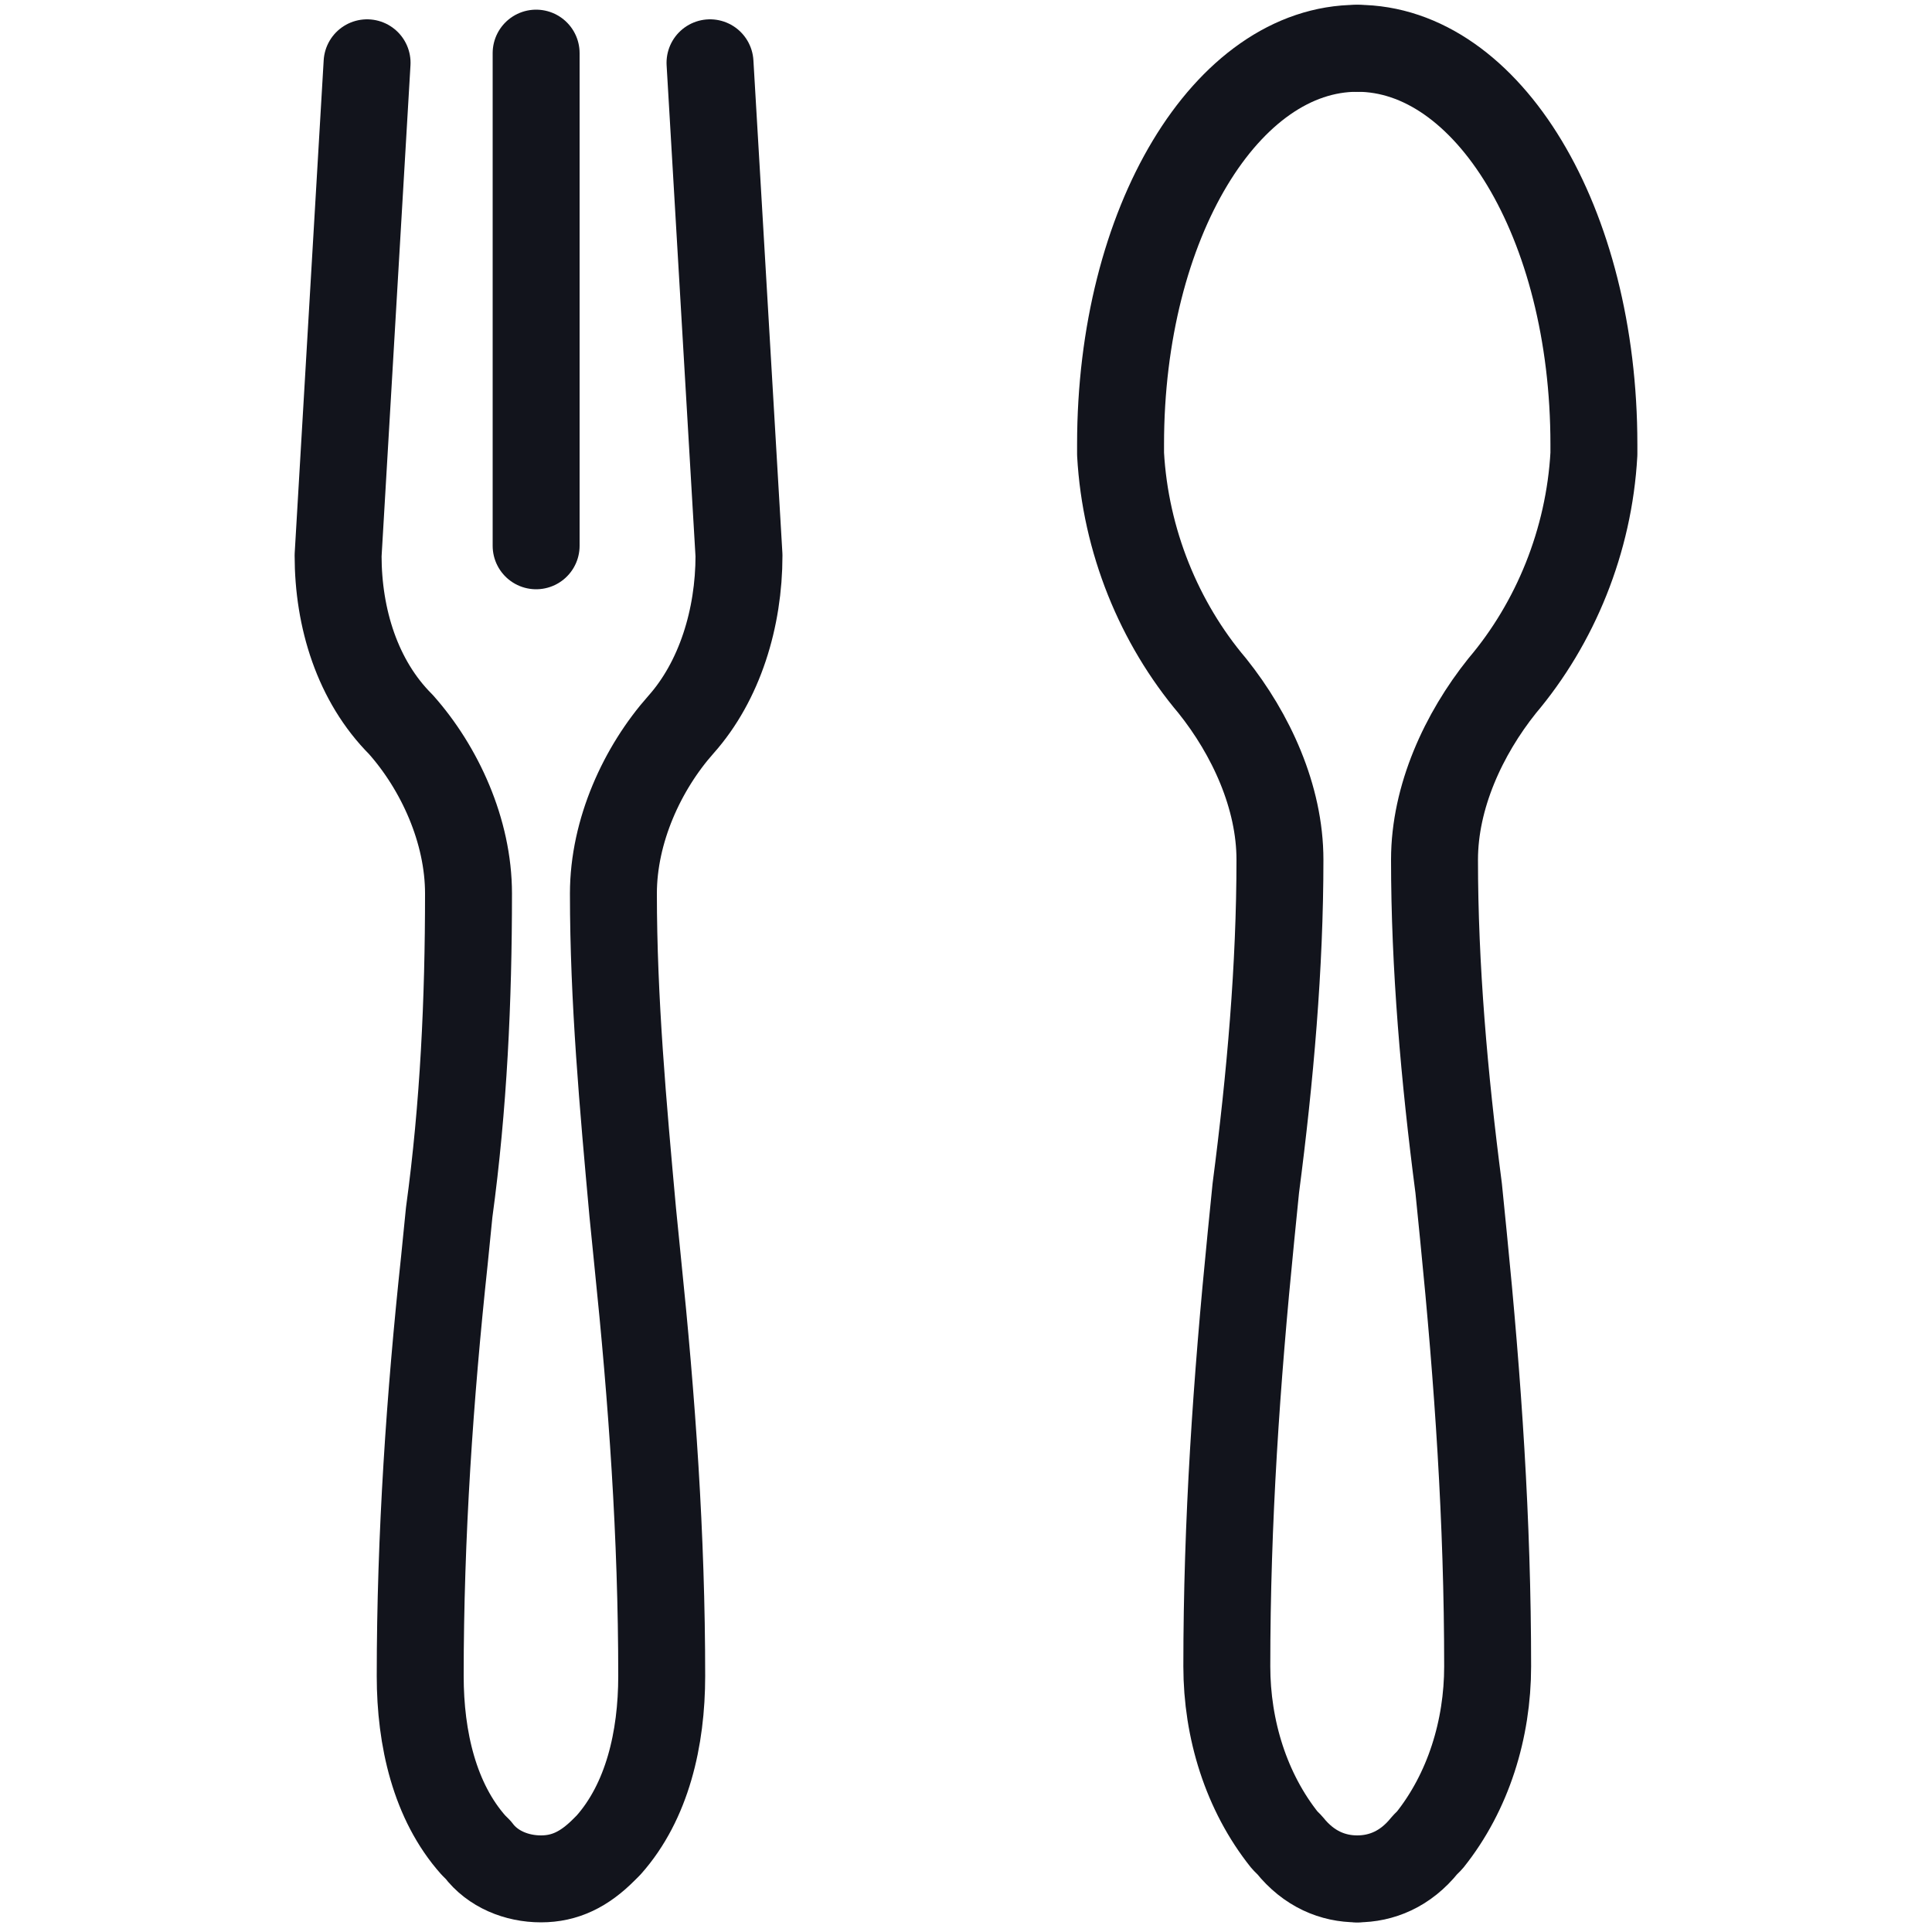 <?xml version="1.0" encoding="utf-8"?>
<!-- Generator: Adobe Illustrator 26.3.1, SVG Export Plug-In . SVG Version: 6.00 Build 0)  -->
<svg version="1.1" id="Layer_1" xmlns="http://www.w3.org/2000/svg" xmlns:xlink="http://www.w3.org/1999/xlink" x="0px" y="0px"
	 viewBox="0 0 40 40" style="enable-background:new 0 0 40 40;" xml:space="preserve">
<style type="text/css">
	.st0{fill:none;stroke:#12141C;stroke-width:1.8;stroke-linecap:round;stroke-linejoin:round;stroke-miterlimit:10;}
</style>
<g>
	<path class="st0" d="M28.1,38.9L28.1,38.9c-0.5,0-1-0.2-1.4-0.7l-0.1-0.1c-0.8-1-1.2-2.3-1.2-3.6c0-3,0.2-5.9,0.5-8.9l0.1-1
		c0.3-2.3,0.5-4.6,0.5-6.8c0-1.3-0.6-2.6-1.4-3.6c0,0,0,0,0,0c-1.1-1.3-1.8-3-1.9-4.8l0-0.2c0-4.6,2.2-8.2,4.9-8.2"/>
	<path class="st0" d="M28.1,38.9L28.1,38.9c0.5,0,1-0.2,1.4-0.7l0.1-0.1c0.8-1,1.2-2.3,1.2-3.6c0-3-0.2-5.9-0.5-8.9l-0.1-1
		c-0.3-2.3-0.5-4.6-0.5-6.8c0-1.3,0.6-2.6,1.4-3.6c0,0,0,0,0,0c1.1-1.3,1.8-3,1.9-4.8l0-0.2c0-4.6-2.2-8.2-4.9-8.2"/>
	<path class="st0" d="M14.7,1.3l0.6,10.2c0,1.3-0.4,2.6-1.2,3.5c-0.8,0.9-1.4,2.2-1.4,3.5c0,2.2,0.2,4.4,0.4,6.6l0.1,1
		c0.3,2.9,0.5,5.7,0.5,8.6c0,1.3-0.3,2.6-1.1,3.5l-0.1,0.1c-0.4,0.4-0.8,0.6-1.3,0.6c-0.5,0-1-0.2-1.3-0.6l-0.1-0.1
		c-0.8-0.9-1.1-2.2-1.1-3.5c0-2.9,0.2-5.8,0.5-8.6l0.1-1c0.3-2.2,0.4-4.4,0.4-6.6c0-1.3-0.6-2.6-1.4-3.5C7.4,14.1,7,12.8,7,11.5
		L7.6,1.3"/>
	<line class="st0" x1="11.1" y1="1.1" x2="11.1" y2="11.3"/>
</g>
</svg>
